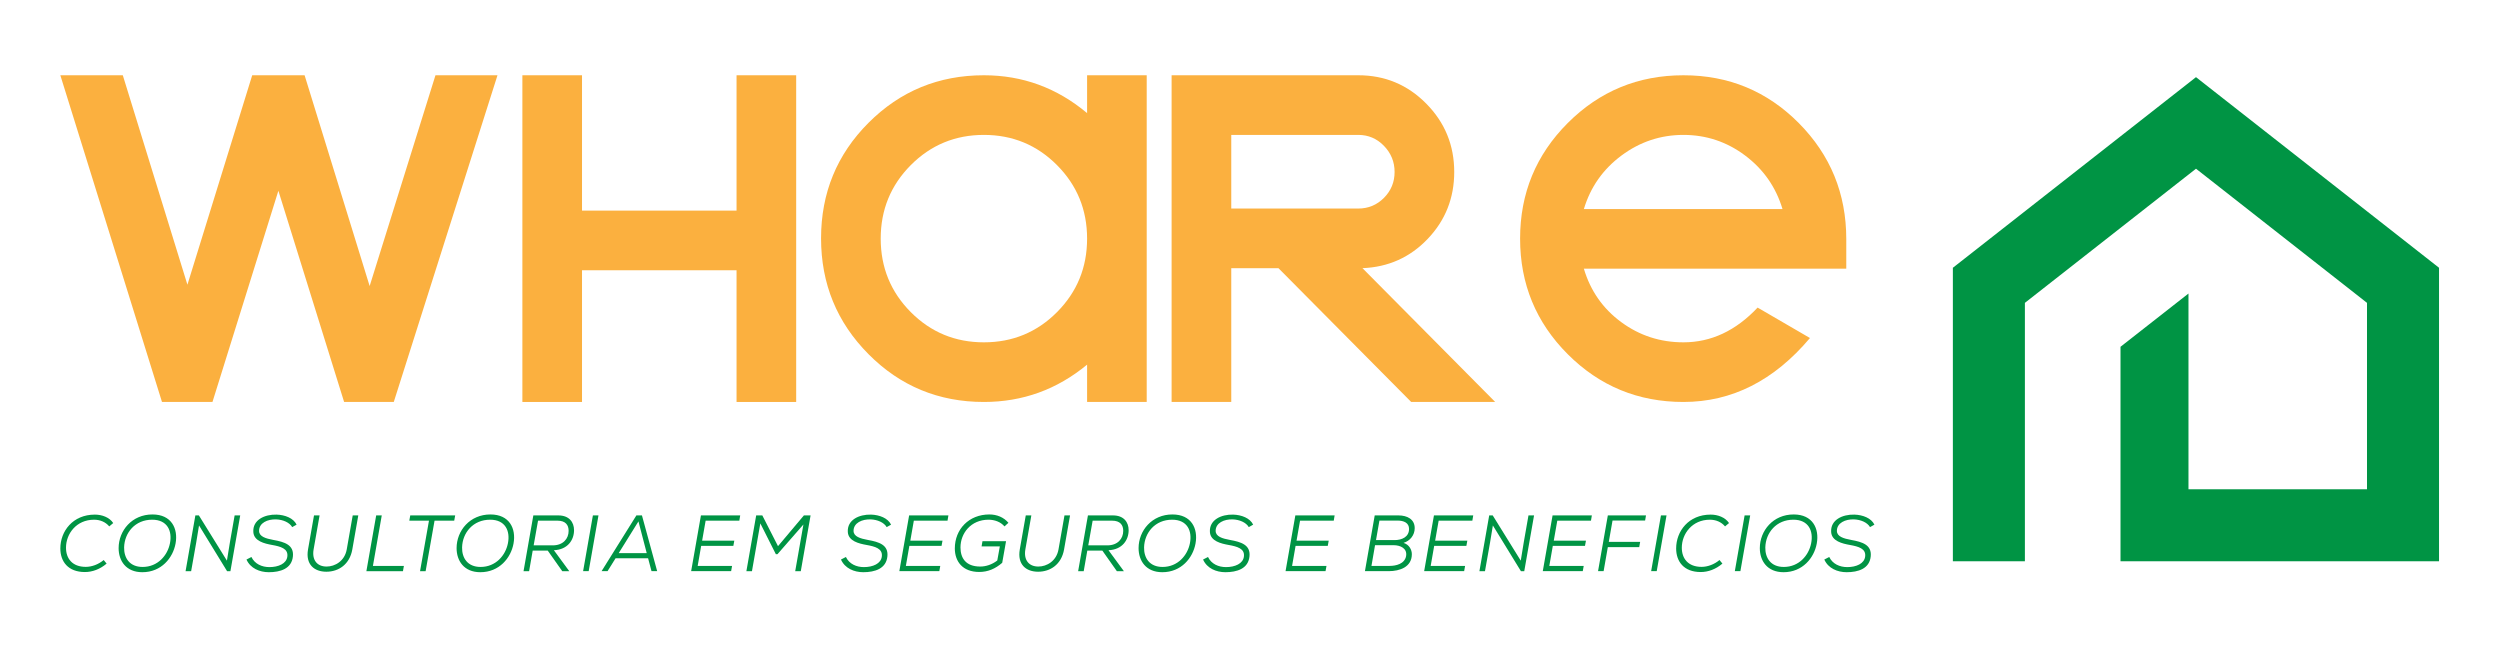 <?xml version="1.0" encoding="UTF-8" standalone="no"?> <svg xmlns:dc="http://purl.org/dc/elements/1.1/" xmlns:cc="http://creativecommons.org/ns#" xmlns:rdf="http://www.w3.org/1999/02/22-rdf-syntax-ns#" xmlns:svg="http://www.w3.org/2000/svg" xmlns="http://www.w3.org/2000/svg" xmlns:sodipodi="http://sodipodi.sourceforge.net/DTD/sodipodi-0.dtd" xmlns:inkscape="http://www.inkscape.org/namespaces/inkscape" version="1.1" id="svg2" xml:space="preserve" width="1008.159" height="261.037" viewBox="0 0 1008.159 261.037" sodipodi:docname="42317_WHARE_180119.ai"><defs id="defs6"><clipPath id="clipPath18"><path d="M 0,195.778 H 756.119 V 0 H 0 Z" id="path16"></path></clipPath></defs><g id="g10" inkscape:groupmode="layer" inkscape:label="42317_WHARE_180119" transform="matrix(1.333,0,0,-1.333,0,261.037)"><g id="g12"><g id="g14" clip-path="url(#clipPath18)"><g id="g20" transform="translate(32.254,25.326)"><path d="m 0,0 c -1.999,-1.711 -4.312,-2.555 -6.579,-2.555 -5.084,0 -7.42,3.18 -7.42,7.132 0,5.229 3.783,10.243 10.435,10.243 2.168,0 4.408,-0.82 5.563,-2.555 L 0.795,11.252 c -1.132,1.351 -2.794,2.026 -4.604,2.026 -5.325,0 -8.479,-4.243 -8.479,-8.483 0,-3.279 1.926,-5.784 5.976,-5.784 1.805,0 3.83,0.724 5.422,2.072 z" style="fill:#009444;fill-opacity:1;fill-rule:nonzero;stroke:none" id="path22"></path></g><g id="g24" transform="translate(43.14,24.313)"><path d="m 0,0 c 4.601,0 7.54,3.495 8.264,7.109 0.771,3.783 -0.771,7.182 -5.374,7.182 -5.157,0 -8.36,-3.929 -8.483,-8.363 C -5.662,2.771 -3.978,0 0,0 M 9.976,7.109 C 9.181,2.698 5.637,-1.592 -0.075,-1.592 c -4.965,0 -7.179,3.472 -7.179,7.278 0,5.302 4.047,10.219 10.263,10.193 5.712,0 7.784,-4.266 6.967,-8.77" style="fill:#009444;fill-opacity:1;fill-rule:nonzero;stroke:none" id="path26"></path></g><g id="g28" transform="translate(68.648,26.216)"><path d="m 0,0 0.914,5.59 1.422,8.098 H 4.024 L 1.059,-3.181 H 0.046 L -8.436,10.65 -9.303,5.397 -10.822,-3.181 h -1.685 l 2.963,16.869 h 1.062 z" style="fill:#009444;fill-opacity:1;fill-rule:nonzero;stroke:none" id="path30"></path></g><g id="g32" transform="translate(88.397,36.363)"><path d="m 0,0 c -0.818,1.42 -2.82,2.264 -4.842,2.336 -2.604,0.097 -5.206,-1.062 -5.182,-3.494 0.026,-1.688 1.976,-2.29 4.338,-2.724 3.373,-0.602 6.219,-1.493 5.904,-4.914 -0.337,-3.809 -3.832,-4.846 -7.301,-4.846 -2.747,0 -5.566,1.159 -6.748,3.833 l 1.493,0.771 c 1.013,-2.121 3.184,-3.061 5.447,-3.061 2.698,0 5.18,1.036 5.422,3.23 0.291,2.386 -2.073,3.012 -4.627,3.471 -2.264,0.408 -5.494,1.155 -5.663,3.902 -0.241,3.71 3.446,5.375 7.036,5.279 2.532,-0.073 5.11,-1.062 6.05,-3.038 z" style="fill:#009444;fill-opacity:1;fill-rule:nonzero;stroke:none" id="path34"></path></g><g id="g36" transform="translate(108.391,39.904)"><path d="m 0,0 -1.807,-10.29 c -0.795,-4.553 -4.167,-6.748 -7.854,-6.748 -3.663,0 -6.337,2.195 -5.543,6.748 L -13.397,0 h 1.688 l -1.807,-10.29 c -0.556,-3.206 1.059,-5.182 3.925,-5.182 2.555,0 5.471,1.664 6.099,5.182 L -1.685,0 Z" style="fill:#009444;fill-opacity:1;fill-rule:nonzero;stroke:none" id="path38"></path></g><g id="g40" transform="translate(115.491,39.904)"><path d="M 0,0 -2.674,-15.277 H 6.699 L 6.411,-16.869 H -4.65 L -1.687,0 Z" style="fill:#009444;fill-opacity:1;fill-rule:nonzero;stroke:none" id="path42"></path></g><g id="g44" transform="translate(129.775,38.312)"><path d="m 0,0 h -5.951 l 0.288,1.592 H 7.929 L 7.638,0 H 1.687 l -2.7,-15.277 H -2.7 Z" style="fill:#009444;fill-opacity:1;fill-rule:nonzero;stroke:none" id="path46"></path></g><g id="g48" transform="translate(145.381,24.313)"><path d="m 0,0 c 4.604,0 7.542,3.495 8.267,7.109 0.771,3.783 -0.771,7.182 -5.374,7.182 -5.157,0 -8.361,-3.929 -8.483,-8.363 C -5.663,2.771 -3.975,0 0,0 M 9.978,7.109 C 9.184,2.698 5.64,-1.592 -0.07,-1.592 c -4.964,0 -7.181,3.472 -7.181,7.278 0,5.302 4.047,10.219 10.266,10.193 5.709,0 7.781,-4.266 6.963,-8.77" style="fill:#009444;fill-opacity:1;fill-rule:nonzero;stroke:none" id="path50"></path></g><g id="g52" transform="translate(162.77,38.312)"><path d="m 0,0 -1.327,-7.47 h 5.785 c 3.107,0 4.795,1.999 4.795,4.386 C 9.253,-1.324 8.336,0 5.878,0 Z M 9.445,-15.277 H 7.324 l -4.386,6.218 h -4.553 l -1.086,-6.218 h -1.684 l 2.962,16.869 h 7.569 c 3.276,0 4.746,-2.049 4.746,-4.482 0,-2.942 -1.904,-5.881 -6.097,-6.049 z" style="fill:#009444;fill-opacity:1;fill-rule:nonzero;stroke:none" id="path54"></path></g><g id="g56" transform="translate(176.403,23.036)"><path d="M 0,0 2.962,16.869 H 4.65 L 1.685,0 Z" style="fill:#009444;fill-opacity:1;fill-rule:nonzero;stroke:none" id="path58"></path></g><g id="g60" transform="translate(187.169,28.483)"><path d="M 0,0 H 8.482 L 5.977,9.614 Z M 8.893,-1.542 H -0.94 L -3.373,-5.447 H -5.18 L 5.351,11.421 H 7.036 L 11.64,-5.447 H 9.928 Z" style="fill:#009444;fill-opacity:1;fill-rule:nonzero;stroke:none" id="path62"></path></g><g id="g64" transform="translate(221.183,23.036)"><path d="m 0,0 h -12.096 c 0.987,5.616 1.976,11.252 2.962,16.869 H 2.747 L 2.482,15.277 H -7.711 L -8.773,9.23 H 0.963 L 0.675,7.662 H -9.061 L -10.12,1.592 H 0.288 Z" style="fill:#009444;fill-opacity:1;fill-rule:nonzero;stroke:none" id="path66"></path></g><g id="g68" transform="translate(243.054,37.157)"><path d="m 0,0 -7.857,-8.989 h -0.48 l -4.7,9.326 -2.531,-14.459 h -1.685 l 2.962,16.869 h 1.857 l 4.746,-9.303 7.833,9.303 h 2.022 l -2.962,-16.869 h -1.687 z" style="fill:#009444;fill-opacity:1;fill-rule:nonzero;stroke:none" id="path70"></path></g><g id="g72" transform="translate(268.244,36.363)"><path d="m 0,0 c -0.818,1.42 -2.82,2.264 -4.842,2.336 -2.604,0.097 -5.206,-1.062 -5.182,-3.494 0.026,-1.688 1.975,-2.29 4.338,-2.724 3.373,-0.602 6.218,-1.493 5.904,-4.914 -0.337,-3.809 -3.832,-4.846 -7.301,-4.846 -2.747,0 -5.566,1.159 -6.748,3.833 l 1.493,0.771 c 1.013,-2.121 3.184,-3.061 5.447,-3.061 2.698,0 5.18,1.036 5.421,3.23 0.291,2.386 -2.072,3.012 -4.626,3.471 -2.264,0.408 -5.494,1.155 -5.663,3.902 -0.241,3.71 3.446,5.375 7.036,5.279 2.532,-0.073 5.11,-1.062 6.05,-3.038 z" style="fill:#009444;fill-opacity:1;fill-rule:nonzero;stroke:none" id="path74"></path></g><g id="g76" transform="translate(284.167,23.036)"><path d="m 0,0 h -12.097 c 0.987,5.616 1.976,11.252 2.963,16.869 H 2.747 L 2.482,15.277 H -7.711 L -8.773,9.23 H 0.963 L 0.675,7.662 h -9.737 l -1.059,-6.07 H 0.288 Z" style="fill:#009444;fill-opacity:1;fill-rule:nonzero;stroke:none" id="path78"></path></g><g id="g80" transform="translate(303.87,36.578)"><path d="m 0,0 c -1.132,1.374 -3.012,2.025 -4.819,2.025 -5.374,0 -8.482,-4.146 -8.482,-8.386 0,-3.134 1.519,-5.785 5.977,-5.785 1.685,0 3.541,0.579 5.156,1.833 l 0.771,4.264 h -5.517 l 0.265,1.568 h 7.132 l -1.158,-6.53 c -2.049,-1.783 -4.313,-2.773 -6.94,-2.773 -5.107,0 -7.397,3.253 -7.397,7.109 0,5.831 4.266,10.289 10.458,10.289 2.241,0 4.339,-0.843 5.759,-2.529 z" style="fill:#009444;fill-opacity:1;fill-rule:nonzero;stroke:none" id="path82"></path></g><g id="g84" transform="translate(323.715,39.904)"><path d="m 0,0 -1.807,-10.29 c -0.795,-4.553 -4.167,-6.748 -7.854,-6.748 -3.663,0 -6.338,2.195 -5.543,6.748 L -13.397,0 h 1.688 l -1.808,-10.29 c -0.555,-3.206 1.06,-5.182 3.926,-5.182 2.555,0 5.471,1.664 6.099,5.182 L -1.685,0 Z" style="fill:#009444;fill-opacity:1;fill-rule:nonzero;stroke:none" id="path86"></path></g><g id="g88" transform="translate(330.55,38.312)"><path d="m 0,0 -1.327,-7.47 h 5.785 c 3.107,0 4.795,1.999 4.795,4.386 C 9.253,-1.324 8.336,0 5.878,0 Z M 9.445,-15.277 H 7.324 l -4.385,6.218 h -4.554 l -1.086,-6.218 h -1.684 l 2.962,16.869 h 7.569 c 3.276,0 4.746,-2.049 4.746,-4.482 0,-2.942 -1.904,-5.881 -6.097,-6.049 z" style="fill:#009444;fill-opacity:1;fill-rule:nonzero;stroke:none" id="path90"></path></g><g id="g92" transform="translate(351.699,24.313)"><path d="m 0,0 c 4.603,0 7.542,3.495 8.267,7.109 0.771,3.783 -0.771,7.182 -5.375,7.182 -5.156,0 -8.36,-3.929 -8.482,-8.363 C -5.663,2.771 -3.975,0 0,0 M 9.978,7.109 C 9.184,2.698 5.639,-1.592 -0.07,-1.592 c -4.964,0 -7.181,3.472 -7.181,7.278 0,5.302 4.047,10.219 10.266,10.193 5.709,0 7.78,-4.266 6.963,-8.77" style="fill:#009444;fill-opacity:1;fill-rule:nonzero;stroke:none" id="path94"></path></g><g id="g96" transform="translate(377.786,36.363)"><path d="m 0,0 c -0.818,1.42 -2.82,2.264 -4.842,2.336 -2.604,0.097 -5.206,-1.062 -5.182,-3.494 0.025,-1.688 1.975,-2.29 4.338,-2.724 3.373,-0.602 6.218,-1.493 5.904,-4.914 -0.338,-3.809 -3.832,-4.846 -7.301,-4.846 -2.747,0 -5.566,1.159 -6.748,3.833 l 1.493,0.771 c 1.013,-2.121 3.181,-3.061 5.447,-3.061 2.698,0 5.18,1.036 5.421,3.23 0.291,2.386 -2.072,3.012 -4.626,3.471 -2.264,0.408 -5.494,1.155 -5.663,3.902 -0.241,3.71 3.446,5.375 7.036,5.279 2.532,-0.073 5.11,-1.062 6.05,-3.038 z" style="fill:#009444;fill-opacity:1;fill-rule:nonzero;stroke:none" id="path98"></path></g><g id="g100" transform="translate(401.007,23.036)"><path d="m 0,0 h -12.097 c 0.987,5.616 1.976,11.252 2.962,16.869 H 2.747 L 2.482,15.277 H -7.711 L -8.773,9.23 H 0.963 L 0.675,7.662 h -9.737 l -1.059,-6.07 H 0.288 Z" style="fill:#009444;fill-opacity:1;fill-rule:nonzero;stroke:none" id="path102"></path></g><g id="g104" transform="translate(416.272,32.435)"><path d="M 0,0 H 5.613 C 7.854,0 9.999,0.963 9.999,3.373 9.999,5.229 8.41,5.904 6.53,5.904 H 1.036 Z m -1.373,-7.807 h 5.494 c 1.926,0 4.554,0.602 4.987,2.985 0.387,2.34 -1.757,3.28 -3.783,3.28 H -0.291 Z M 6.795,7.47 c 2.674,0 4.915,-1.182 4.915,-3.856 0,-2.098 -1.374,-3.832 -3.373,-4.458 1.711,-0.53 2.506,-2.072 2.506,-3.422 0,-3.879 -3.638,-5.133 -7.013,-5.133 H -3.349 L -0.387,7.47 Z" style="fill:#009444;fill-opacity:1;fill-rule:nonzero;stroke:none" id="path106"></path></g><g id="g108" transform="translate(442.938,23.036)"><path d="m 0,0 h -12.096 c 0.987,5.616 1.976,11.252 2.962,16.869 H 2.747 L 2.482,15.277 H -7.711 L -8.772,9.23 H 0.964 L 0.676,7.662 H -9.062 L -10.12,1.592 H 0.288 Z" style="fill:#009444;fill-opacity:1;fill-rule:nonzero;stroke:none" id="path110"></path></g><g id="g112" transform="translate(460.065,26.216)"><path d="m 0,0 0.914,5.59 1.422,8.098 H 4.024 L 1.059,-3.181 H 0.047 L -8.436,10.65 -9.303,5.397 -10.822,-3.181 h -1.685 l 2.962,16.869 h 1.063 z" style="fill:#009444;fill-opacity:1;fill-rule:nonzero;stroke:none" id="path114"></path></g><g id="g116" transform="translate(478.825,23.036)"><path d="m 0,0 h -12.097 c 0.988,5.616 1.976,11.252 2.963,16.869 H 2.747 L 2.482,15.277 H -7.711 L -8.773,9.23 H 0.963 L 0.675,7.662 h -9.737 l -1.059,-6.07 H 0.288 Z" style="fill:#009444;fill-opacity:1;fill-rule:nonzero;stroke:none" id="path118"></path></g><g id="g120" transform="translate(483.446,23.036)"><path d="M 0,0 2.962,16.869 H 14.506 L 14.24,15.326 H 4.385 L 3.253,8.869 h 9.492 L 12.457,7.278 H 2.962 L 1.685,0 Z" style="fill:#009444;fill-opacity:1;fill-rule:nonzero;stroke:none" id="path122"></path></g><g id="g124" transform="translate(499.512,23.036)"><path d="M 0,0 2.962,16.869 H 4.649 L 1.685,0 Z" style="fill:#009444;fill-opacity:1;fill-rule:nonzero;stroke:none" id="path126"></path></g><g id="g128" transform="translate(521.073,25.326)"><path d="m 0,0 c -1.999,-1.711 -4.312,-2.555 -6.579,-2.555 -5.083,0 -7.42,3.18 -7.42,7.132 0,5.229 3.782,10.243 10.435,10.243 2.168,0 4.408,-0.82 5.563,-2.555 L 0.795,11.252 c -1.133,1.351 -2.794,2.026 -4.601,2.026 -5.325,0 -8.482,-4.243 -8.482,-8.483 0,-3.279 1.927,-5.784 5.974,-5.784 1.81,0 3.832,0.724 5.423,2.072 z" style="fill:#009444;fill-opacity:1;fill-rule:nonzero;stroke:none" id="path130"></path></g><g id="g132" transform="translate(524.824,23.036)"><path d="M 0,0 2.962,16.869 H 4.65 L 1.685,0 Z" style="fill:#009444;fill-opacity:1;fill-rule:nonzero;stroke:none" id="path134"></path></g><g id="g136" transform="translate(539.639,24.313)"><path d="m 0,0 c 4.603,0 7.542,3.495 8.267,7.109 0.771,3.783 -0.772,7.182 -5.375,7.182 -5.157,0 -8.36,-3.929 -8.482,-8.363 C -5.663,2.771 -3.976,0 0,0 M 9.978,7.109 C 9.184,2.698 5.64,-1.592 -0.07,-1.592 c -4.964,0 -7.182,3.472 -7.182,7.278 0,5.302 4.048,10.219 10.267,10.193 5.709,0 7.781,-4.266 6.963,-8.77" style="fill:#009444;fill-opacity:1;fill-rule:nonzero;stroke:none" id="path138"></path></g><g id="g140" transform="translate(565.726,36.363)"><path d="m 0,0 c -0.818,1.42 -2.82,2.264 -4.842,2.336 -2.604,0.097 -5.206,-1.062 -5.182,-3.494 0.026,-1.688 1.975,-2.29 4.338,-2.724 3.373,-0.602 6.218,-1.493 5.904,-4.914 -0.337,-3.809 -3.832,-4.846 -7.301,-4.846 -2.747,0 -5.566,1.159 -6.748,3.833 l 1.493,0.771 c 1.013,-2.121 3.184,-3.061 5.447,-3.061 2.698,0 5.18,1.036 5.421,3.23 0.291,2.386 -2.071,3.012 -4.627,3.471 -2.263,0.408 -5.493,1.155 -5.662,3.902 -0.241,3.71 3.446,5.375 7.036,5.279 2.532,-0.073 5.11,-1.062 6.049,-3.038 z" style="fill:#009444;fill-opacity:1;fill-rule:nonzero;stroke:none" id="path142"></path></g><g id="g144" transform="translate(737.864,114.82)"><path d="m 0,0 v -88.796 h -96.36 v 64.894 l 20.561,16.109 v -59.214 h 54.007 v 56.396 l -51.734,40.581 -51.761,-40.581 v -78.185 h -21.789 V 0 l 73.55,57.666 z" style="fill:#009444;fill-opacity:1;fill-rule:nonzero;stroke:none" id="path146"></path></g><g id="g148" transform="translate(150.502,173.057)"><path d="m 0,0 -31.375,-98.833 h -15.026 l -19.886,63.894 -19.938,-63.894 h -15.271 L -132.248,0 h 18.897 L -93.805,-63.362 -74.202,0 h 15.848 L -38.675,-63.77 -18.763,0 Z" style="fill:#fbb03f;fill-opacity:1;fill-rule:nonzero;stroke:none" id="path150"></path></g><g id="g152" transform="translate(240.862,74.223)"><path d="m 0,0 h -18.038 v 39.845 h -46.75 V 0 h -18.041 v 98.833 h 18.041 V 57.889 h 46.75 V 98.833 H 0 Z" style="fill:#fbb03f;fill-opacity:1;fill-rule:nonzero;stroke:none" id="path154"></path></g><g id="g156" transform="translate(328.871,123.641)"><path d="m 0,0 c 0,8.721 -3.035,16.132 -9.099,22.229 -6.064,6.096 -13.446,9.146 -22.124,9.146 -8.68,0 -16.05,-3.05 -22.118,-9.146 C -59.402,16.132 -62.437,8.721 -62.437,0 c 0,-8.729 3.035,-16.138 9.096,-22.234 6.068,-6.099 13.438,-9.143 22.118,-9.143 8.678,0 16.06,3.044 22.124,9.143 C -3.035,-16.138 0,-8.729 0,0 M 18.035,-49.418 H 0 v 11.293 c -9.099,-7.528 -19.508,-11.293 -31.223,-11.293 -13.699,0 -25.333,4.819 -34.901,14.456 -9.57,9.635 -14.357,21.318 -14.357,35.038 0,13.72 4.787,25.377 14.357,34.962 9.568,9.579 21.202,14.378 34.901,14.378 11.715,0 22.124,-3.821 31.223,-11.451 v 11.451 h 18.035 z" style="fill:#fbb03f;fill-opacity:1;fill-rule:nonzero;stroke:none" id="path158"></path></g><g id="g160" transform="translate(421.897,143.801)"><path d="m 0,0 c 0,3.053 -1.073,5.683 -3.21,7.895 -2.146,2.211 -4.74,3.32 -7.769,3.32 h -38.433 v -22.278 h 38.433 c 3.029,0 5.623,1.079 7.769,3.238 C -1.073,-5.666 0,-3.058 0,0 M 30.435,-69.578 H 5.02 l -40.157,40.476 h -14.275 v -40.476 h -18.047 v 98.834 h 9.259 47.221 c 8.052,0 14.902,-2.86 20.552,-8.575 C 15.225,14.962 18.041,8.072 18.041,0 c 0,-7.865 -2.665,-14.61 -7.996,-20.215 -5.337,-5.61 -11.922,-8.575 -19.764,-8.887 z" style="fill:#fbb03f;fill-opacity:1;fill-rule:nonzero;stroke:none" id="path162"></path></g><g id="g164" transform="translate(539.249,132.583)"><path d="m 0,0 c -1.994,6.631 -5.76,12.029 -11.297,16.19 -5.549,4.162 -11.767,6.242 -18.672,6.242 -6.908,0 -13.15,-2.08 -18.752,-6.242 C -54.311,12.029 -58.102,6.631 -60.092,0 Z m 19.292,-18.044 h -79.384 c 1.99,-6.69 5.752,-12.076 11.296,-16.156 5.546,-4.082 11.817,-6.119 18.827,-6.119 8.368,0 15.844,3.503 22.438,10.51 L 8.307,-39.016 C -2.57,-51.912 -15.327,-58.36 -29.969,-58.36 c -13.703,0 -25.363,4.807 -34.988,14.433 -9.62,9.619 -14.428,21.282 -14.428,34.985 0,13.699 4.808,25.359 14.428,34.982 9.625,9.623 21.285,14.433 34.988,14.433 C -16.27,40.473 -4.633,35.648 4.937,26 14.505,16.353 19.292,4.662 19.292,-9.076 Z" style="fill:#fbb03f;fill-opacity:1;fill-rule:nonzero;stroke:none" id="path166"></path></g></g></g></g></svg> 